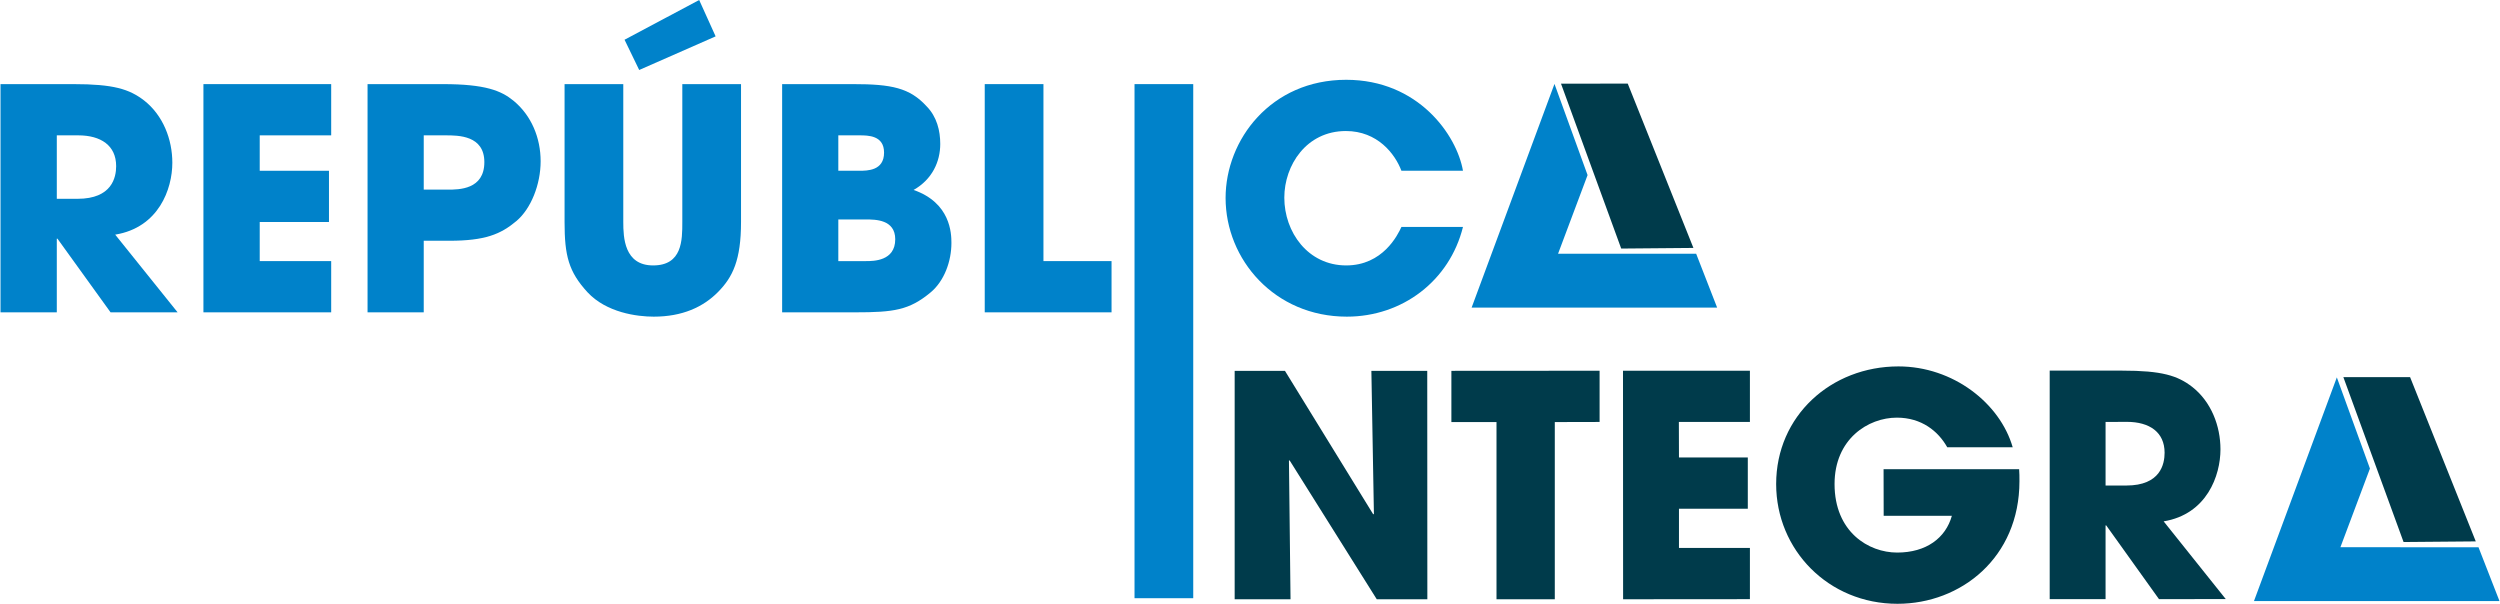 <?xml version="1.0" encoding="UTF-8"?>
<!DOCTYPE svg PUBLIC "-//W3C//DTD SVG 1.1//EN" "http://www.w3.org/Graphics/SVG/1.1/DTD/svg11.dtd">
<!-- Creator: CorelDRAW 2019 (64-Bit) -->
<svg xmlns="http://www.w3.org/2000/svg" xml:space="preserve" width="1002px" height="242px" version="1.1" style="shape-rendering:geometricPrecision; text-rendering:geometricPrecision; image-rendering:optimizeQuality; fill-rule:evenodd; clip-rule:evenodd"
viewBox="0 0 237.07 57.28"
 xmlns:xlink="http://www.w3.org/1999/xlink"
 xmlns:xodm="http://www.corel.com/coreldraw/odm/2003">
 <defs>
  <style type="text/css">
   <![CDATA[
    .fil1 {fill:#003B4B;fill-rule:nonzero}
    .fil0 {fill:#0082CA;fill-rule:nonzero}
   ]]>
  </style>
 </defs>
 <g id="PowerClip_x0020_Contents">
  <g id="_2542796645872">
   <g>
    <g>
     <path class="fil0" d="M0 7.98l6.9 0c3.83,0 5.31,0.47 6.72,1.55 1.8,1.41 2.68,3.69 2.68,5.91 0,2.49 -1.29,6.14 -5.42,6.82l5.92 7.37 -6.36 0 -5.04 -6.99 -0.06 0 0 6.99 -5.34 0 0 -21.65zm5.34 10.88l0 0 1.97 0c3.27,0 3.66,-2.04 3.66,-3.1 0,-1.96 -1.45,-2.92 -3.6,-2.92l-2.03 0 0 6.02z"/>
     <polygon class="fil0" points="19.25,7.98 31.37,7.98 31.37,12.84 24.59,12.84 24.59,16.2 31.16,16.2 31.16,21.06 24.59,21.06 24.59,24.77 31.37,24.77 31.37,29.63 19.25,29.63 "/>
     <path class="fil0" d="M34.82 7.98l7.13 0c4.04,0 5.55,0.62 6.72,1.58 1.71,1.41 2.57,3.54 2.57,5.74 0,2.19 -0.91,4.5 -2.3,5.67 -1.5,1.26 -2.98,1.87 -6.37,1.87l-2.42 0 0 6.79 -5.33 0 0 -21.65zm5.33 10.01l0 0 2.27 0c1.07,0 3.48,0 3.48,-2.61 0,-2.54 -2.47,-2.54 -3.68,-2.54l-2.07 0 0 5.15z"/>
     <path class="fil0" d="M59.08 7.98l0 13.08c0,1.46 0.09,4.12 2.83,4.12 2.77,0 2.77,-2.4 2.77,-4.12l0 -13.08 5.57 0 0 13.08c0,3.62 -0.79,5.23 -2.18,6.64 -1.41,1.43 -3.39,2.34 -6.1,2.34 -1.59,0 -4.48,-0.38 -6.28,-2.31 -1.8,-1.96 -2.18,-3.48 -2.18,-6.67l0 -13.08 5.57 0zm8.76 -4.53l0 0 -7.25 3.19 -1.39 -2.87 7.08 -3.77 1.56 3.45z"/>
     <path class="fil0" d="M74.15 7.98l6.72 0c3.68,0 5.39,0.36 6.99,2.11 0.97,0.99 1.29,2.31 1.29,3.57 0,1.67 -0.76,3.36 -2.53,4.36 3.51,1.22 3.59,4.12 3.59,5.03 0,1.72 -0.67,3.62 -2,4.71 -2.01,1.66 -3.45,1.87 -7.13,1.87l-6.93 0 0 -21.65zm5.33 8.22l0 0 1.98 0c0.77,0 2.36,0 2.36,-1.72 0,-1.64 -1.51,-1.64 -2.36,-1.64l-1.98 0 0 3.36zm0 8.57l0 0 2.63 0c0.7,0 2.77,0 2.77,-2.07 0,-1.88 -1.89,-1.88 -2.77,-1.88l-2.63 0 0 3.95z"/>
     <polygon class="fil0" points="93.37,7.98 98.94,7.98 98.94,24.77 105.4,24.77 105.4,29.63 93.37,29.63 "/>
     <polygon class="fil0" points="107.58,7.98 113.15,7.98 113.15,56.75 107.58,56.75 "/>
     <path class="fil0" d="M138.74 21.53c-1.27,5.11 -5.75,8.51 -11.02,8.51 -6.84,0 -11.5,-5.41 -11.5,-11.26 0,-5.53 4.3,-11.21 11.44,-11.21 6.84,0 10.49,5.24 11.08,8.63l-5.84 0c-0.61,-1.61 -2.27,-3.77 -5.27,-3.77 -3.75,0 -5.84,3.25 -5.84,6.32 0,3.27 2.24,6.43 5.87,6.43 3.48,0 4.89,-2.89 5.24,-3.65l5.84 0z"/>
    </g>
    <g>
     <polygon class="fil0" points="147.76,24.07 150.56,16.61 147.42,7.96 139.56,29.18 140.35,29.18 145.85,29.18 162.85,29.18 160.86,24.07 "/>
     <g>
      <polygon class="fil1" points="154.37,7.93 148.04,7.94 153.75,23.58 160.6,23.52 "/>
     </g>
    </g>
   </g>
   <g>
    <g>
     <g>
      <polygon class="fil1" points="117.08,35.18 121.85,35.18 130.23,48.8 130.29,48.74 130.05,35.18 135.35,35.18 135.36,56.85 130.56,56.85 122.29,43.67 122.23,43.7 122.38,56.85 117.08,56.85 "/>
      <polygon class="fil1" points="141.92,40.04 137.64,40.04 137.64,35.18 151.7,35.17 151.7,40.03 147.45,40.04 147.45,56.85 141.92,56.85 "/>
      <polygon class="fil1" points="153.92,35.17 165.96,35.17 165.96,40.03 159.22,40.03 159.23,43.4 165.76,43.4 165.76,48.26 159.23,48.26 159.23,51.98 165.96,51.98 165.96,56.84 153.93,56.85 "/>
      <path class="fil1" d="M191.5 44.51c0.03,0.38 0.03,0.7 0.03,1.14 0,7.26 -5.56,11.63 -11.57,11.63 -6.56,0 -11.51,-5.12 -11.51,-11.36 0,-6.47 5.21,-11.16 11.6,-11.16 5.18,0 9.63,3.48 10.84,7.67l-6.21 0c-0.85,-1.52 -2.43,-2.81 -4.78,-2.81 -2.72,0 -5.91,2.02 -5.91,6.3 0,4.54 3.22,6.5 5.94,6.5 2.76,0 4.6,-1.38 5.19,-3.49l-6.47 0 -0.01 -4.42 12.86 0z"/>
      <path class="fil1" d="M194.4 35.16l6.85 0c3.81,0 5.28,0.47 6.68,1.55 1.79,1.41 2.67,3.69 2.67,5.92 0,2.49 -1.29,6.15 -5.39,6.83l5.89 7.37 -6.33 0.01 -5.01 -7 -0.06 0 0 7 -5.3 0 0 -21.68zm5.3 10.9l0 0 1.97 0c3.25,0 3.63,-2.05 3.63,-3.11 0,-1.96 -1.44,-2.93 -3.58,-2.93l-2.02 0.01 0 6.03z"/>
     </g>
    </g>
    <g>
     <polygon class="fil0" points="221.98,51.91 224.78,44.45 221.64,35.8 213.78,57.02 214.57,57.02 220.07,57.02 237.07,57.02 235.08,51.92 "/>
     <g>
      <polygon class="fil1" points="228.59,35.78 222.26,35.78 227.97,51.42 234.82,51.36 "/>
     </g>
    </g>
   </g>
  </g>
 </g>
</svg>
